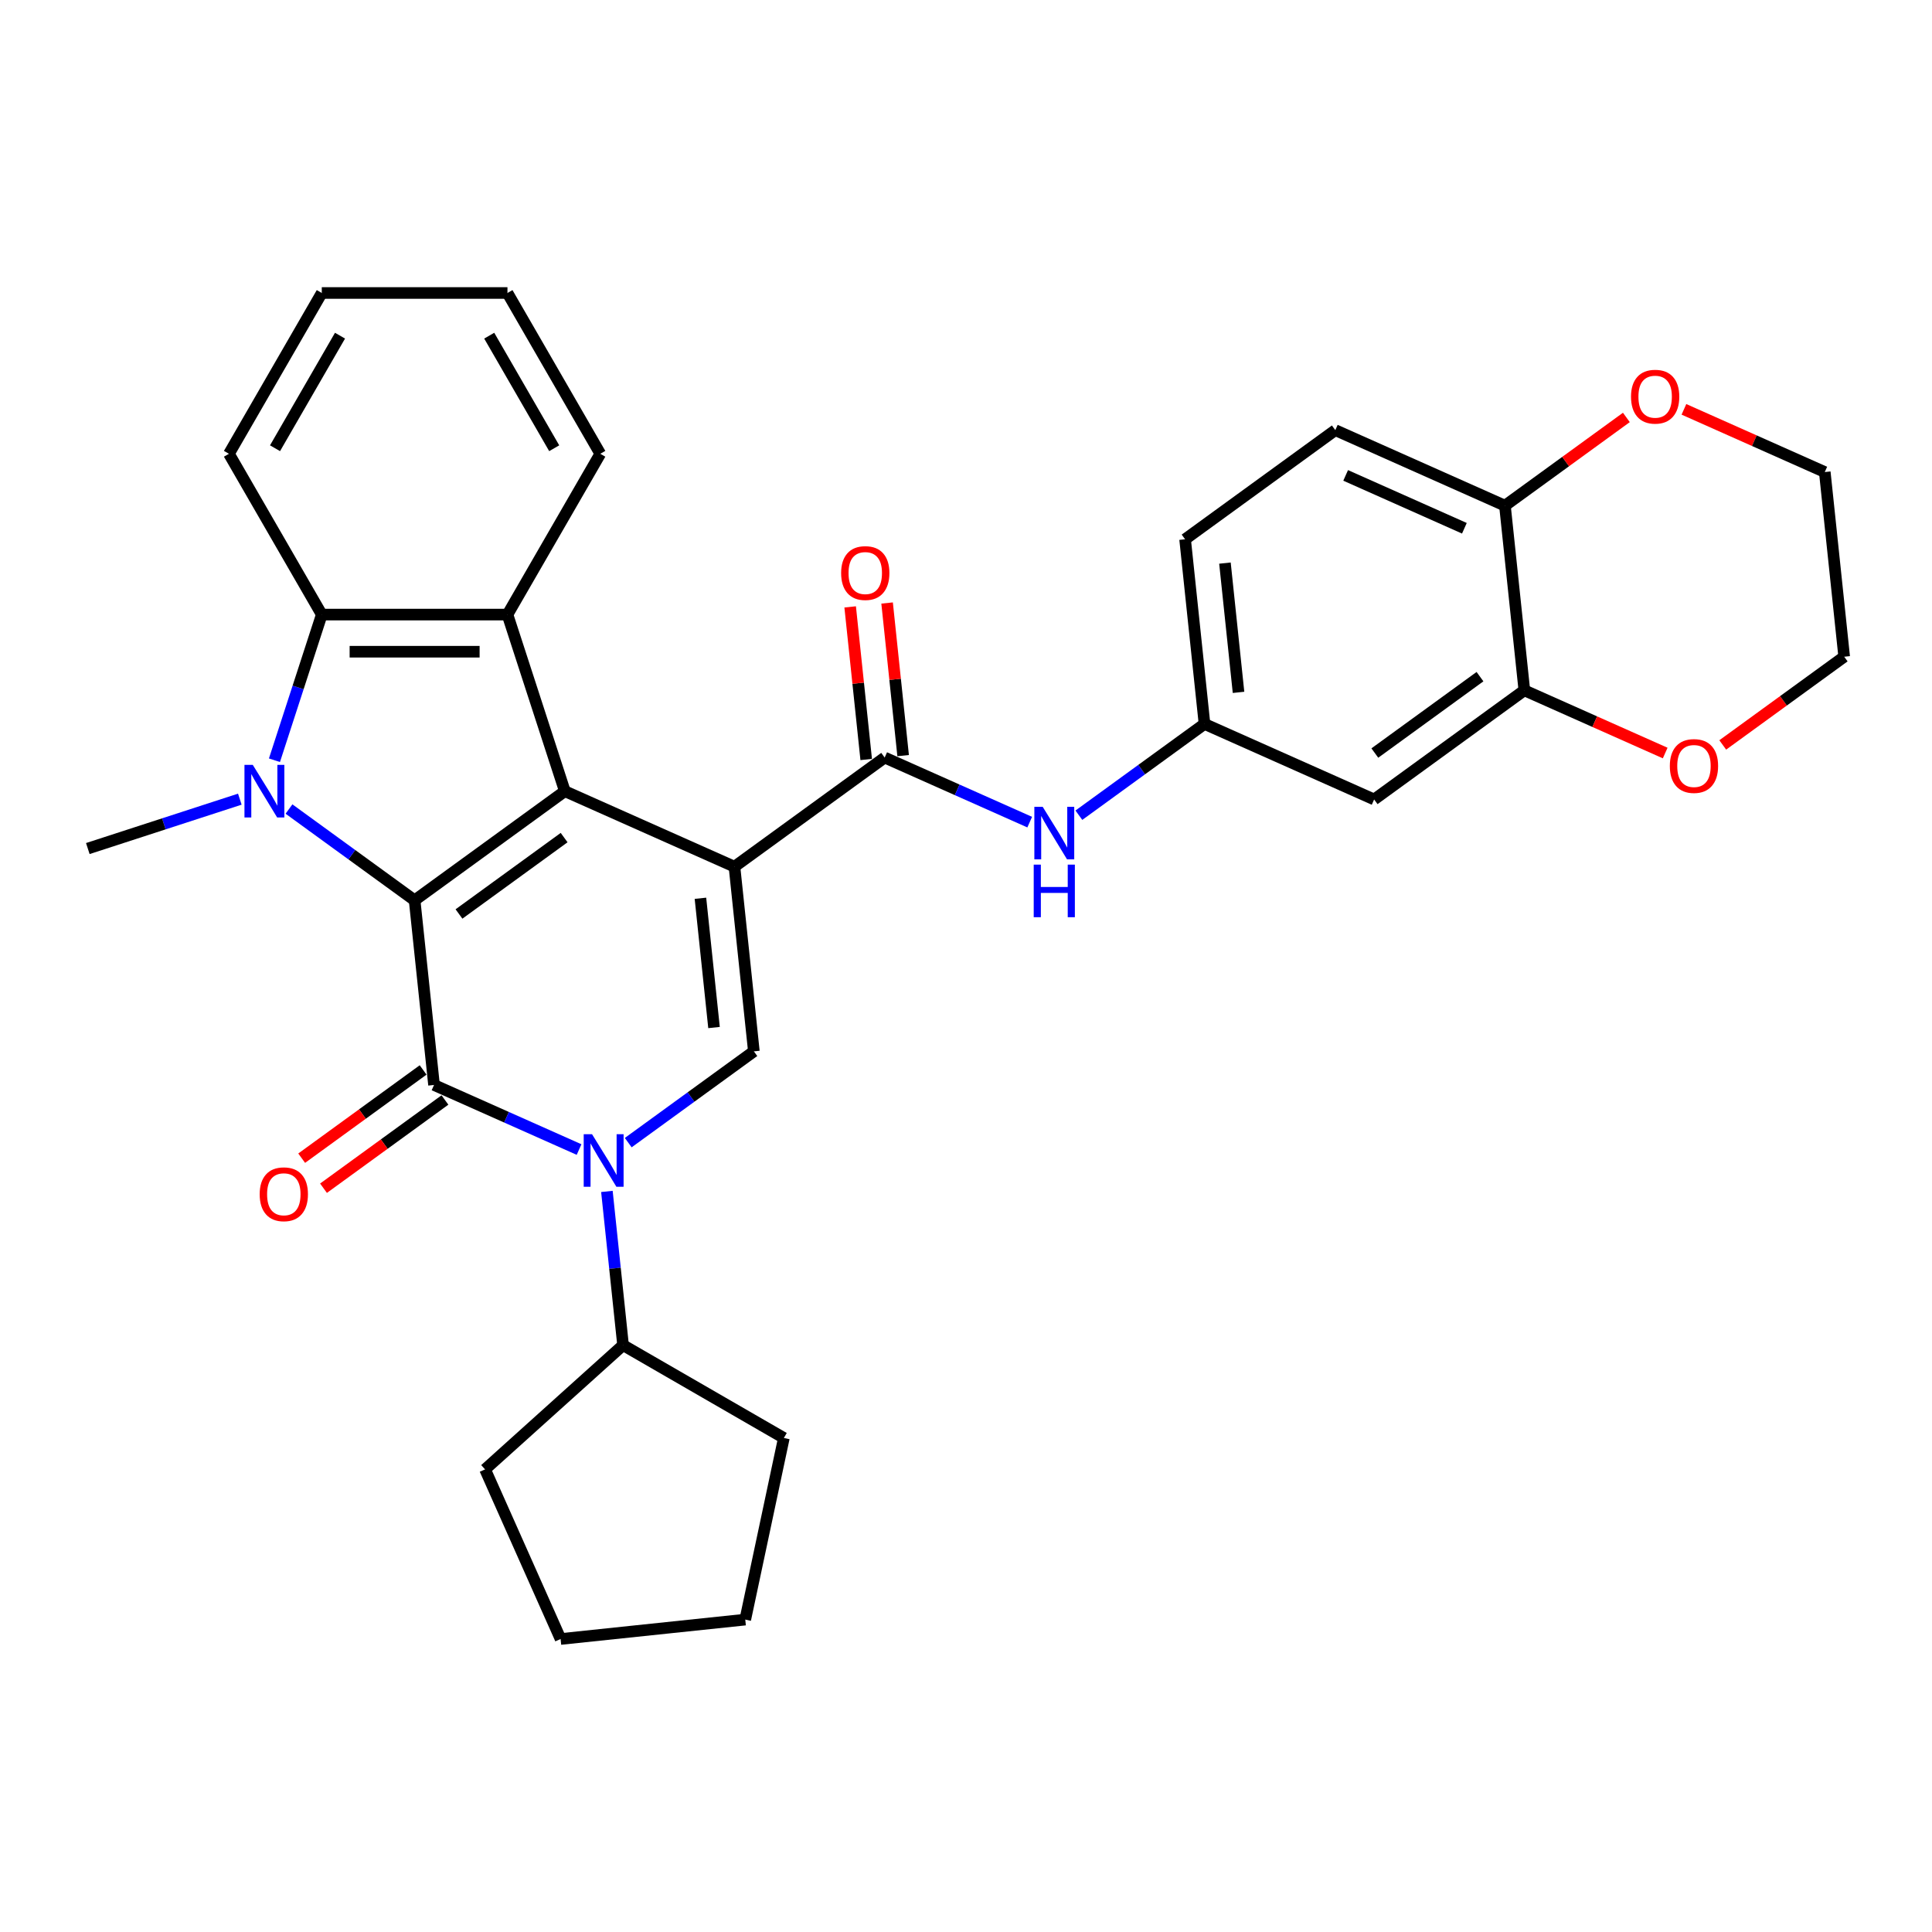 <?xml version='1.0' encoding='iso-8859-1'?>
<svg version='1.1' baseProfile='full'
              xmlns='http://www.w3.org/2000/svg'
                      xmlns:rdkit='http://www.rdkit.org/xml'
                      xmlns:xlink='http://www.w3.org/1999/xlink'
                  xml:space='preserve'
width='1000px' height='1000px' viewBox='0 0 1000 1000'>
<!-- END OF HEADER -->
<rect style='opacity:1.0;fill:#FFFFFF;stroke:none' width='1000' height='1000' x='0' y='0'> </rect>
<path class='bond-1' d='M 380.154,448.6 L 292.357,409.511' style='fill:none;fill-rule:evenodd;stroke:#000000;stroke-width:6px;stroke-linecap:butt;stroke-linejoin:miter;stroke-opacity:1' />
<path class='bond-5' d='M 380.154,448.6 L 390.199,544.179' style='fill:none;fill-rule:evenodd;stroke:#000000;stroke-width:6px;stroke-linecap:butt;stroke-linejoin:miter;stroke-opacity:1' />
<path class='bond-5' d='M 362.545,464.946 L 369.577,531.851' style='fill:none;fill-rule:evenodd;stroke:#000000;stroke-width:6px;stroke-linecap:butt;stroke-linejoin:miter;stroke-opacity:1' />
<path class='bond-7' d='M 380.154,448.6 L 457.904,392.111' style='fill:none;fill-rule:evenodd;stroke:#000000;stroke-width:6px;stroke-linecap:butt;stroke-linejoin:miter;stroke-opacity:1' />
<path class='bond-0' d='M 214.607,466 L 292.357,409.511' style='fill:none;fill-rule:evenodd;stroke:#000000;stroke-width:6px;stroke-linecap:butt;stroke-linejoin:miter;stroke-opacity:1' />
<path class='bond-0' d='M 237.567,473.077 L 291.992,433.534' style='fill:none;fill-rule:evenodd;stroke:#000000;stroke-width:6px;stroke-linecap:butt;stroke-linejoin:miter;stroke-opacity:1' />
<path class='bond-3' d='M 214.607,466 L 182.093,442.378' style='fill:none;fill-rule:evenodd;stroke:#000000;stroke-width:6px;stroke-linecap:butt;stroke-linejoin:miter;stroke-opacity:1' />
<path class='bond-3' d='M 182.093,442.378 L 149.58,418.755' style='fill:none;fill-rule:evenodd;stroke:#0000FF;stroke-width:6px;stroke-linecap:butt;stroke-linejoin:miter;stroke-opacity:1' />
<path class='bond-32' d='M 214.607,466 L 224.652,561.578' style='fill:none;fill-rule:evenodd;stroke:#000000;stroke-width:6px;stroke-linecap:butt;stroke-linejoin:miter;stroke-opacity:1' />
<path class='bond-6' d='M 292.357,409.511 L 262.659,318.109' style='fill:none;fill-rule:evenodd;stroke:#000000;stroke-width:6px;stroke-linecap:butt;stroke-linejoin:miter;stroke-opacity:1' />
<path class='bond-2' d='M 224.652,561.578 L 262.188,578.29' style='fill:none;fill-rule:evenodd;stroke:#000000;stroke-width:6px;stroke-linecap:butt;stroke-linejoin:miter;stroke-opacity:1' />
<path class='bond-2' d='M 262.188,578.29 L 299.724,595.003' style='fill:none;fill-rule:evenodd;stroke:#0000FF;stroke-width:6px;stroke-linecap:butt;stroke-linejoin:miter;stroke-opacity:1' />
<path class='bond-12' d='M 219.003,553.803 L 187.576,576.637' style='fill:none;fill-rule:evenodd;stroke:#000000;stroke-width:6px;stroke-linecap:butt;stroke-linejoin:miter;stroke-opacity:1' />
<path class='bond-12' d='M 187.576,576.637 L 156.149,599.47' style='fill:none;fill-rule:evenodd;stroke:#FF0000;stroke-width:6px;stroke-linecap:butt;stroke-linejoin:miter;stroke-opacity:1' />
<path class='bond-12' d='M 230.301,569.353 L 198.874,592.187' style='fill:none;fill-rule:evenodd;stroke:#000000;stroke-width:6px;stroke-linecap:butt;stroke-linejoin:miter;stroke-opacity:1' />
<path class='bond-12' d='M 198.874,592.187 L 167.447,615.02' style='fill:none;fill-rule:evenodd;stroke:#FF0000;stroke-width:6px;stroke-linecap:butt;stroke-linejoin:miter;stroke-opacity:1' />
<path class='bond-20' d='M 124.132,413.645 L 84.793,426.427' style='fill:none;fill-rule:evenodd;stroke:#0000FF;stroke-width:6px;stroke-linecap:butt;stroke-linejoin:miter;stroke-opacity:1' />
<path class='bond-20' d='M 84.793,426.427 L 45.455,439.209' style='fill:none;fill-rule:evenodd;stroke:#000000;stroke-width:6px;stroke-linecap:butt;stroke-linejoin:miter;stroke-opacity:1' />
<path class='bond-33' d='M 142.058,393.499 L 154.306,355.804' style='fill:none;fill-rule:evenodd;stroke:#0000FF;stroke-width:6px;stroke-linecap:butt;stroke-linejoin:miter;stroke-opacity:1' />
<path class='bond-33' d='M 154.306,355.804 L 166.554,318.109' style='fill:none;fill-rule:evenodd;stroke:#000000;stroke-width:6px;stroke-linecap:butt;stroke-linejoin:miter;stroke-opacity:1' />
<path class='bond-4' d='M 325.173,591.423 L 357.686,567.801' style='fill:none;fill-rule:evenodd;stroke:#0000FF;stroke-width:6px;stroke-linecap:butt;stroke-linejoin:miter;stroke-opacity:1' />
<path class='bond-4' d='M 357.686,567.801 L 390.199,544.179' style='fill:none;fill-rule:evenodd;stroke:#000000;stroke-width:6px;stroke-linecap:butt;stroke-linejoin:miter;stroke-opacity:1' />
<path class='bond-15' d='M 314.132,616.679 L 318.313,656.463' style='fill:none;fill-rule:evenodd;stroke:#0000FF;stroke-width:6px;stroke-linecap:butt;stroke-linejoin:miter;stroke-opacity:1' />
<path class='bond-15' d='M 318.313,656.463 L 322.494,696.246' style='fill:none;fill-rule:evenodd;stroke:#000000;stroke-width:6px;stroke-linecap:butt;stroke-linejoin:miter;stroke-opacity:1' />
<path class='bond-8' d='M 262.659,318.109 L 166.554,318.109' style='fill:none;fill-rule:evenodd;stroke:#000000;stroke-width:6px;stroke-linecap:butt;stroke-linejoin:miter;stroke-opacity:1' />
<path class='bond-8' d='M 248.243,337.33 L 180.97,337.33' style='fill:none;fill-rule:evenodd;stroke:#000000;stroke-width:6px;stroke-linecap:butt;stroke-linejoin:miter;stroke-opacity:1' />
<path class='bond-22' d='M 262.659,318.109 L 310.712,234.88' style='fill:none;fill-rule:evenodd;stroke:#000000;stroke-width:6px;stroke-linecap:butt;stroke-linejoin:miter;stroke-opacity:1' />
<path class='bond-9' d='M 457.904,392.111 L 495.44,408.823' style='fill:none;fill-rule:evenodd;stroke:#000000;stroke-width:6px;stroke-linecap:butt;stroke-linejoin:miter;stroke-opacity:1' />
<path class='bond-9' d='M 495.44,408.823 L 532.976,425.535' style='fill:none;fill-rule:evenodd;stroke:#0000FF;stroke-width:6px;stroke-linecap:butt;stroke-linejoin:miter;stroke-opacity:1' />
<path class='bond-16' d='M 467.462,391.106 L 463.311,351.611' style='fill:none;fill-rule:evenodd;stroke:#000000;stroke-width:6px;stroke-linecap:butt;stroke-linejoin:miter;stroke-opacity:1' />
<path class='bond-16' d='M 463.311,351.611 L 459.16,312.115' style='fill:none;fill-rule:evenodd;stroke:#FF0000;stroke-width:6px;stroke-linecap:butt;stroke-linejoin:miter;stroke-opacity:1' />
<path class='bond-16' d='M 448.346,393.115 L 444.195,353.62' style='fill:none;fill-rule:evenodd;stroke:#000000;stroke-width:6px;stroke-linecap:butt;stroke-linejoin:miter;stroke-opacity:1' />
<path class='bond-16' d='M 444.195,353.62 L 440.044,314.125' style='fill:none;fill-rule:evenodd;stroke:#FF0000;stroke-width:6px;stroke-linecap:butt;stroke-linejoin:miter;stroke-opacity:1' />
<path class='bond-23' d='M 166.554,318.109 L 118.501,234.88' style='fill:none;fill-rule:evenodd;stroke:#000000;stroke-width:6px;stroke-linecap:butt;stroke-linejoin:miter;stroke-opacity:1' />
<path class='bond-14' d='M 558.425,421.956 L 590.938,398.333' style='fill:none;fill-rule:evenodd;stroke:#0000FF;stroke-width:6px;stroke-linecap:butt;stroke-linejoin:miter;stroke-opacity:1' />
<path class='bond-14' d='M 590.938,398.333 L 623.451,374.711' style='fill:none;fill-rule:evenodd;stroke:#000000;stroke-width:6px;stroke-linecap:butt;stroke-linejoin:miter;stroke-opacity:1' />
<path class='bond-10' d='M 788.998,357.311 L 711.248,413.801' style='fill:none;fill-rule:evenodd;stroke:#000000;stroke-width:6px;stroke-linecap:butt;stroke-linejoin:miter;stroke-opacity:1' />
<path class='bond-10' d='M 766.038,350.235 L 711.613,389.777' style='fill:none;fill-rule:evenodd;stroke:#000000;stroke-width:6px;stroke-linecap:butt;stroke-linejoin:miter;stroke-opacity:1' />
<path class='bond-17' d='M 788.998,357.311 L 825.448,373.54' style='fill:none;fill-rule:evenodd;stroke:#000000;stroke-width:6px;stroke-linecap:butt;stroke-linejoin:miter;stroke-opacity:1' />
<path class='bond-17' d='M 825.448,373.54 L 861.898,389.769' style='fill:none;fill-rule:evenodd;stroke:#FF0000;stroke-width:6px;stroke-linecap:butt;stroke-linejoin:miter;stroke-opacity:1' />
<path class='bond-36' d='M 788.998,357.311 L 778.953,261.733' style='fill:none;fill-rule:evenodd;stroke:#000000;stroke-width:6px;stroke-linecap:butt;stroke-linejoin:miter;stroke-opacity:1' />
<path class='bond-11' d='M 711.248,413.801 L 623.451,374.711' style='fill:none;fill-rule:evenodd;stroke:#000000;stroke-width:6px;stroke-linecap:butt;stroke-linejoin:miter;stroke-opacity:1' />
<path class='bond-13' d='M 778.953,261.733 L 691.156,222.643' style='fill:none;fill-rule:evenodd;stroke:#000000;stroke-width:6px;stroke-linecap:butt;stroke-linejoin:miter;stroke-opacity:1' />
<path class='bond-13' d='M 757.965,273.429 L 696.508,246.066' style='fill:none;fill-rule:evenodd;stroke:#000000;stroke-width:6px;stroke-linecap:butt;stroke-linejoin:miter;stroke-opacity:1' />
<path class='bond-18' d='M 778.953,261.733 L 810.38,238.9' style='fill:none;fill-rule:evenodd;stroke:#000000;stroke-width:6px;stroke-linecap:butt;stroke-linejoin:miter;stroke-opacity:1' />
<path class='bond-18' d='M 810.38,238.9 L 841.807,216.066' style='fill:none;fill-rule:evenodd;stroke:#FF0000;stroke-width:6px;stroke-linecap:butt;stroke-linejoin:miter;stroke-opacity:1' />
<path class='bond-21' d='M 623.451,374.711 L 613.406,279.133' style='fill:none;fill-rule:evenodd;stroke:#000000;stroke-width:6px;stroke-linecap:butt;stroke-linejoin:miter;stroke-opacity:1' />
<path class='bond-21' d='M 641.06,358.365 L 634.028,291.46' style='fill:none;fill-rule:evenodd;stroke:#000000;stroke-width:6px;stroke-linecap:butt;stroke-linejoin:miter;stroke-opacity:1' />
<path class='bond-26' d='M 322.494,696.246 L 405.724,744.299' style='fill:none;fill-rule:evenodd;stroke:#000000;stroke-width:6px;stroke-linecap:butt;stroke-linejoin:miter;stroke-opacity:1' />
<path class='bond-27' d='M 322.494,696.246 L 251.074,760.553' style='fill:none;fill-rule:evenodd;stroke:#000000;stroke-width:6px;stroke-linecap:butt;stroke-linejoin:miter;stroke-opacity:1' />
<path class='bond-24' d='M 891.691,385.578 L 923.118,362.745' style='fill:none;fill-rule:evenodd;stroke:#FF0000;stroke-width:6px;stroke-linecap:butt;stroke-linejoin:miter;stroke-opacity:1' />
<path class='bond-24' d='M 923.118,362.745 L 954.545,339.912' style='fill:none;fill-rule:evenodd;stroke:#000000;stroke-width:6px;stroke-linecap:butt;stroke-linejoin:miter;stroke-opacity:1' />
<path class='bond-25' d='M 871.6,211.876 L 908.05,228.105' style='fill:none;fill-rule:evenodd;stroke:#FF0000;stroke-width:6px;stroke-linecap:butt;stroke-linejoin:miter;stroke-opacity:1' />
<path class='bond-25' d='M 908.05,228.105 L 944.5,244.333' style='fill:none;fill-rule:evenodd;stroke:#000000;stroke-width:6px;stroke-linecap:butt;stroke-linejoin:miter;stroke-opacity:1' />
<path class='bond-19' d='M 691.156,222.643 L 613.406,279.133' style='fill:none;fill-rule:evenodd;stroke:#000000;stroke-width:6px;stroke-linecap:butt;stroke-linejoin:miter;stroke-opacity:1' />
<path class='bond-28' d='M 310.712,234.88 L 262.659,151.65' style='fill:none;fill-rule:evenodd;stroke:#000000;stroke-width:6px;stroke-linecap:butt;stroke-linejoin:miter;stroke-opacity:1' />
<path class='bond-28' d='M 286.858,232.006 L 253.221,173.745' style='fill:none;fill-rule:evenodd;stroke:#000000;stroke-width:6px;stroke-linecap:butt;stroke-linejoin:miter;stroke-opacity:1' />
<path class='bond-35' d='M 118.501,234.88 L 166.554,151.65' style='fill:none;fill-rule:evenodd;stroke:#000000;stroke-width:6px;stroke-linecap:butt;stroke-linejoin:miter;stroke-opacity:1' />
<path class='bond-35' d='M 142.355,232.006 L 175.992,173.745' style='fill:none;fill-rule:evenodd;stroke:#000000;stroke-width:6px;stroke-linecap:butt;stroke-linejoin:miter;stroke-opacity:1' />
<path class='bond-37' d='M 954.545,339.912 L 944.5,244.333' style='fill:none;fill-rule:evenodd;stroke:#000000;stroke-width:6px;stroke-linecap:butt;stroke-linejoin:miter;stroke-opacity:1' />
<path class='bond-31' d='M 405.724,744.299 L 385.743,838.304' style='fill:none;fill-rule:evenodd;stroke:#000000;stroke-width:6px;stroke-linecap:butt;stroke-linejoin:miter;stroke-opacity:1' />
<path class='bond-30' d='M 251.074,760.553 L 290.164,848.35' style='fill:none;fill-rule:evenodd;stroke:#000000;stroke-width:6px;stroke-linecap:butt;stroke-linejoin:miter;stroke-opacity:1' />
<path class='bond-29' d='M 262.659,151.65 L 166.554,151.65' style='fill:none;fill-rule:evenodd;stroke:#000000;stroke-width:6px;stroke-linecap:butt;stroke-linejoin:miter;stroke-opacity:1' />
<path class='bond-34' d='M 290.164,848.35 L 385.743,838.304' style='fill:none;fill-rule:evenodd;stroke:#000000;stroke-width:6px;stroke-linecap:butt;stroke-linejoin:miter;stroke-opacity:1' />
<path  class='atom-4' d='M 130.84 395.902
L 139.758 410.318
Q 140.642 411.74, 142.065 414.316
Q 143.487 416.891, 143.564 417.045
L 143.564 395.902
L 147.178 395.902
L 147.178 423.119
L 143.449 423.119
L 133.877 407.358
Q 132.762 405.513, 131.57 403.398
Q 130.417 401.284, 130.071 400.63
L 130.071 423.119
L 126.534 423.119
L 126.534 395.902
L 130.84 395.902
' fill='#0000FF'/>
<path  class='atom-5' d='M 306.433 587.059
L 315.351 601.475
Q 316.235 602.897, 317.658 605.473
Q 319.08 608.049, 319.157 608.202
L 319.157 587.059
L 322.77 587.059
L 322.77 614.276
L 319.042 614.276
L 309.469 598.515
Q 308.355 596.67, 307.163 594.556
Q 306.01 592.441, 305.664 591.788
L 305.664 614.276
L 302.127 614.276
L 302.127 587.059
L 306.433 587.059
' fill='#0000FF'/>
<path  class='atom-10' d='M 539.685 417.592
L 548.603 432.008
Q 549.487 433.43, 550.91 436.006
Q 552.332 438.581, 552.409 438.735
L 552.409 417.592
L 556.022 417.592
L 556.022 444.809
L 552.294 444.809
L 542.721 429.048
Q 541.607 427.202, 540.415 425.088
Q 539.262 422.974, 538.916 422.32
L 538.916 444.809
L 535.379 444.809
L 535.379 417.592
L 539.685 417.592
' fill='#0000FF'/>
<path  class='atom-10' d='M 535.052 447.531
L 538.743 447.531
L 538.743 459.102
L 552.659 459.102
L 552.659 447.531
L 556.349 447.531
L 556.349 474.748
L 552.659 474.748
L 552.659 462.177
L 538.743 462.177
L 538.743 474.748
L 535.052 474.748
L 535.052 447.531
' fill='#0000FF'/>
<path  class='atom-13' d='M 134.408 618.144
Q 134.408 611.609, 137.637 607.957
Q 140.866 604.305, 146.902 604.305
Q 152.937 604.305, 156.166 607.957
Q 159.395 611.609, 159.395 618.144
Q 159.395 624.756, 156.128 628.524
Q 152.86 632.253, 146.902 632.253
Q 140.905 632.253, 137.637 628.524
Q 134.408 624.795, 134.408 618.144
M 146.902 629.177
Q 151.053 629.177, 153.283 626.409
Q 155.551 623.603, 155.551 618.144
Q 155.551 612.801, 153.283 610.11
Q 151.053 607.381, 146.902 607.381
Q 142.75 607.381, 140.482 610.072
Q 138.252 612.763, 138.252 618.144
Q 138.252 623.642, 140.482 626.409
Q 142.75 629.177, 146.902 629.177
' fill='#FF0000'/>
<path  class='atom-17' d='M 435.365 296.609
Q 435.365 290.074, 438.594 286.422
Q 441.823 282.77, 447.859 282.77
Q 453.894 282.77, 457.123 286.422
Q 460.352 290.074, 460.352 296.609
Q 460.352 303.221, 457.085 306.988
Q 453.817 310.717, 447.859 310.717
Q 441.862 310.717, 438.594 306.988
Q 435.365 303.26, 435.365 296.609
M 447.859 307.642
Q 452.01 307.642, 454.24 304.874
Q 456.508 302.068, 456.508 296.609
Q 456.508 291.266, 454.24 288.575
Q 452.01 285.845, 447.859 285.845
Q 443.707 285.845, 441.439 288.536
Q 439.209 291.227, 439.209 296.609
Q 439.209 302.106, 441.439 304.874
Q 443.707 307.642, 447.859 307.642
' fill='#FF0000'/>
<path  class='atom-18' d='M 864.301 396.478
Q 864.301 389.943, 867.53 386.291
Q 870.759 382.639, 876.795 382.639
Q 882.83 382.639, 886.059 386.291
Q 889.288 389.943, 889.288 396.478
Q 889.288 403.09, 886.021 406.857
Q 882.753 410.586, 876.795 410.586
Q 870.798 410.586, 867.53 406.857
Q 864.301 403.128, 864.301 396.478
M 876.795 407.511
Q 880.947 407.511, 883.176 404.743
Q 885.444 401.937, 885.444 396.478
Q 885.444 391.134, 883.176 388.443
Q 880.947 385.714, 876.795 385.714
Q 872.643 385.714, 870.375 388.405
Q 868.145 391.096, 868.145 396.478
Q 868.145 401.975, 870.375 404.743
Q 872.643 407.511, 876.795 407.511
' fill='#FF0000'/>
<path  class='atom-19' d='M 844.21 205.321
Q 844.21 198.785, 847.439 195.133
Q 850.668 191.481, 856.703 191.481
Q 862.739 191.481, 865.968 195.133
Q 869.197 198.785, 869.197 205.321
Q 869.197 211.933, 865.929 215.7
Q 862.662 219.429, 856.703 219.429
Q 850.706 219.429, 847.439 215.7
Q 844.21 211.971, 844.21 205.321
M 856.703 216.353
Q 860.855 216.353, 863.085 213.586
Q 865.353 210.779, 865.353 205.321
Q 865.353 199.977, 863.085 197.286
Q 860.855 194.557, 856.703 194.557
Q 852.552 194.557, 850.284 197.248
Q 848.054 199.939, 848.054 205.321
Q 848.054 210.818, 850.284 213.586
Q 852.552 216.353, 856.703 216.353
' fill='#FF0000'/>
</svg>
